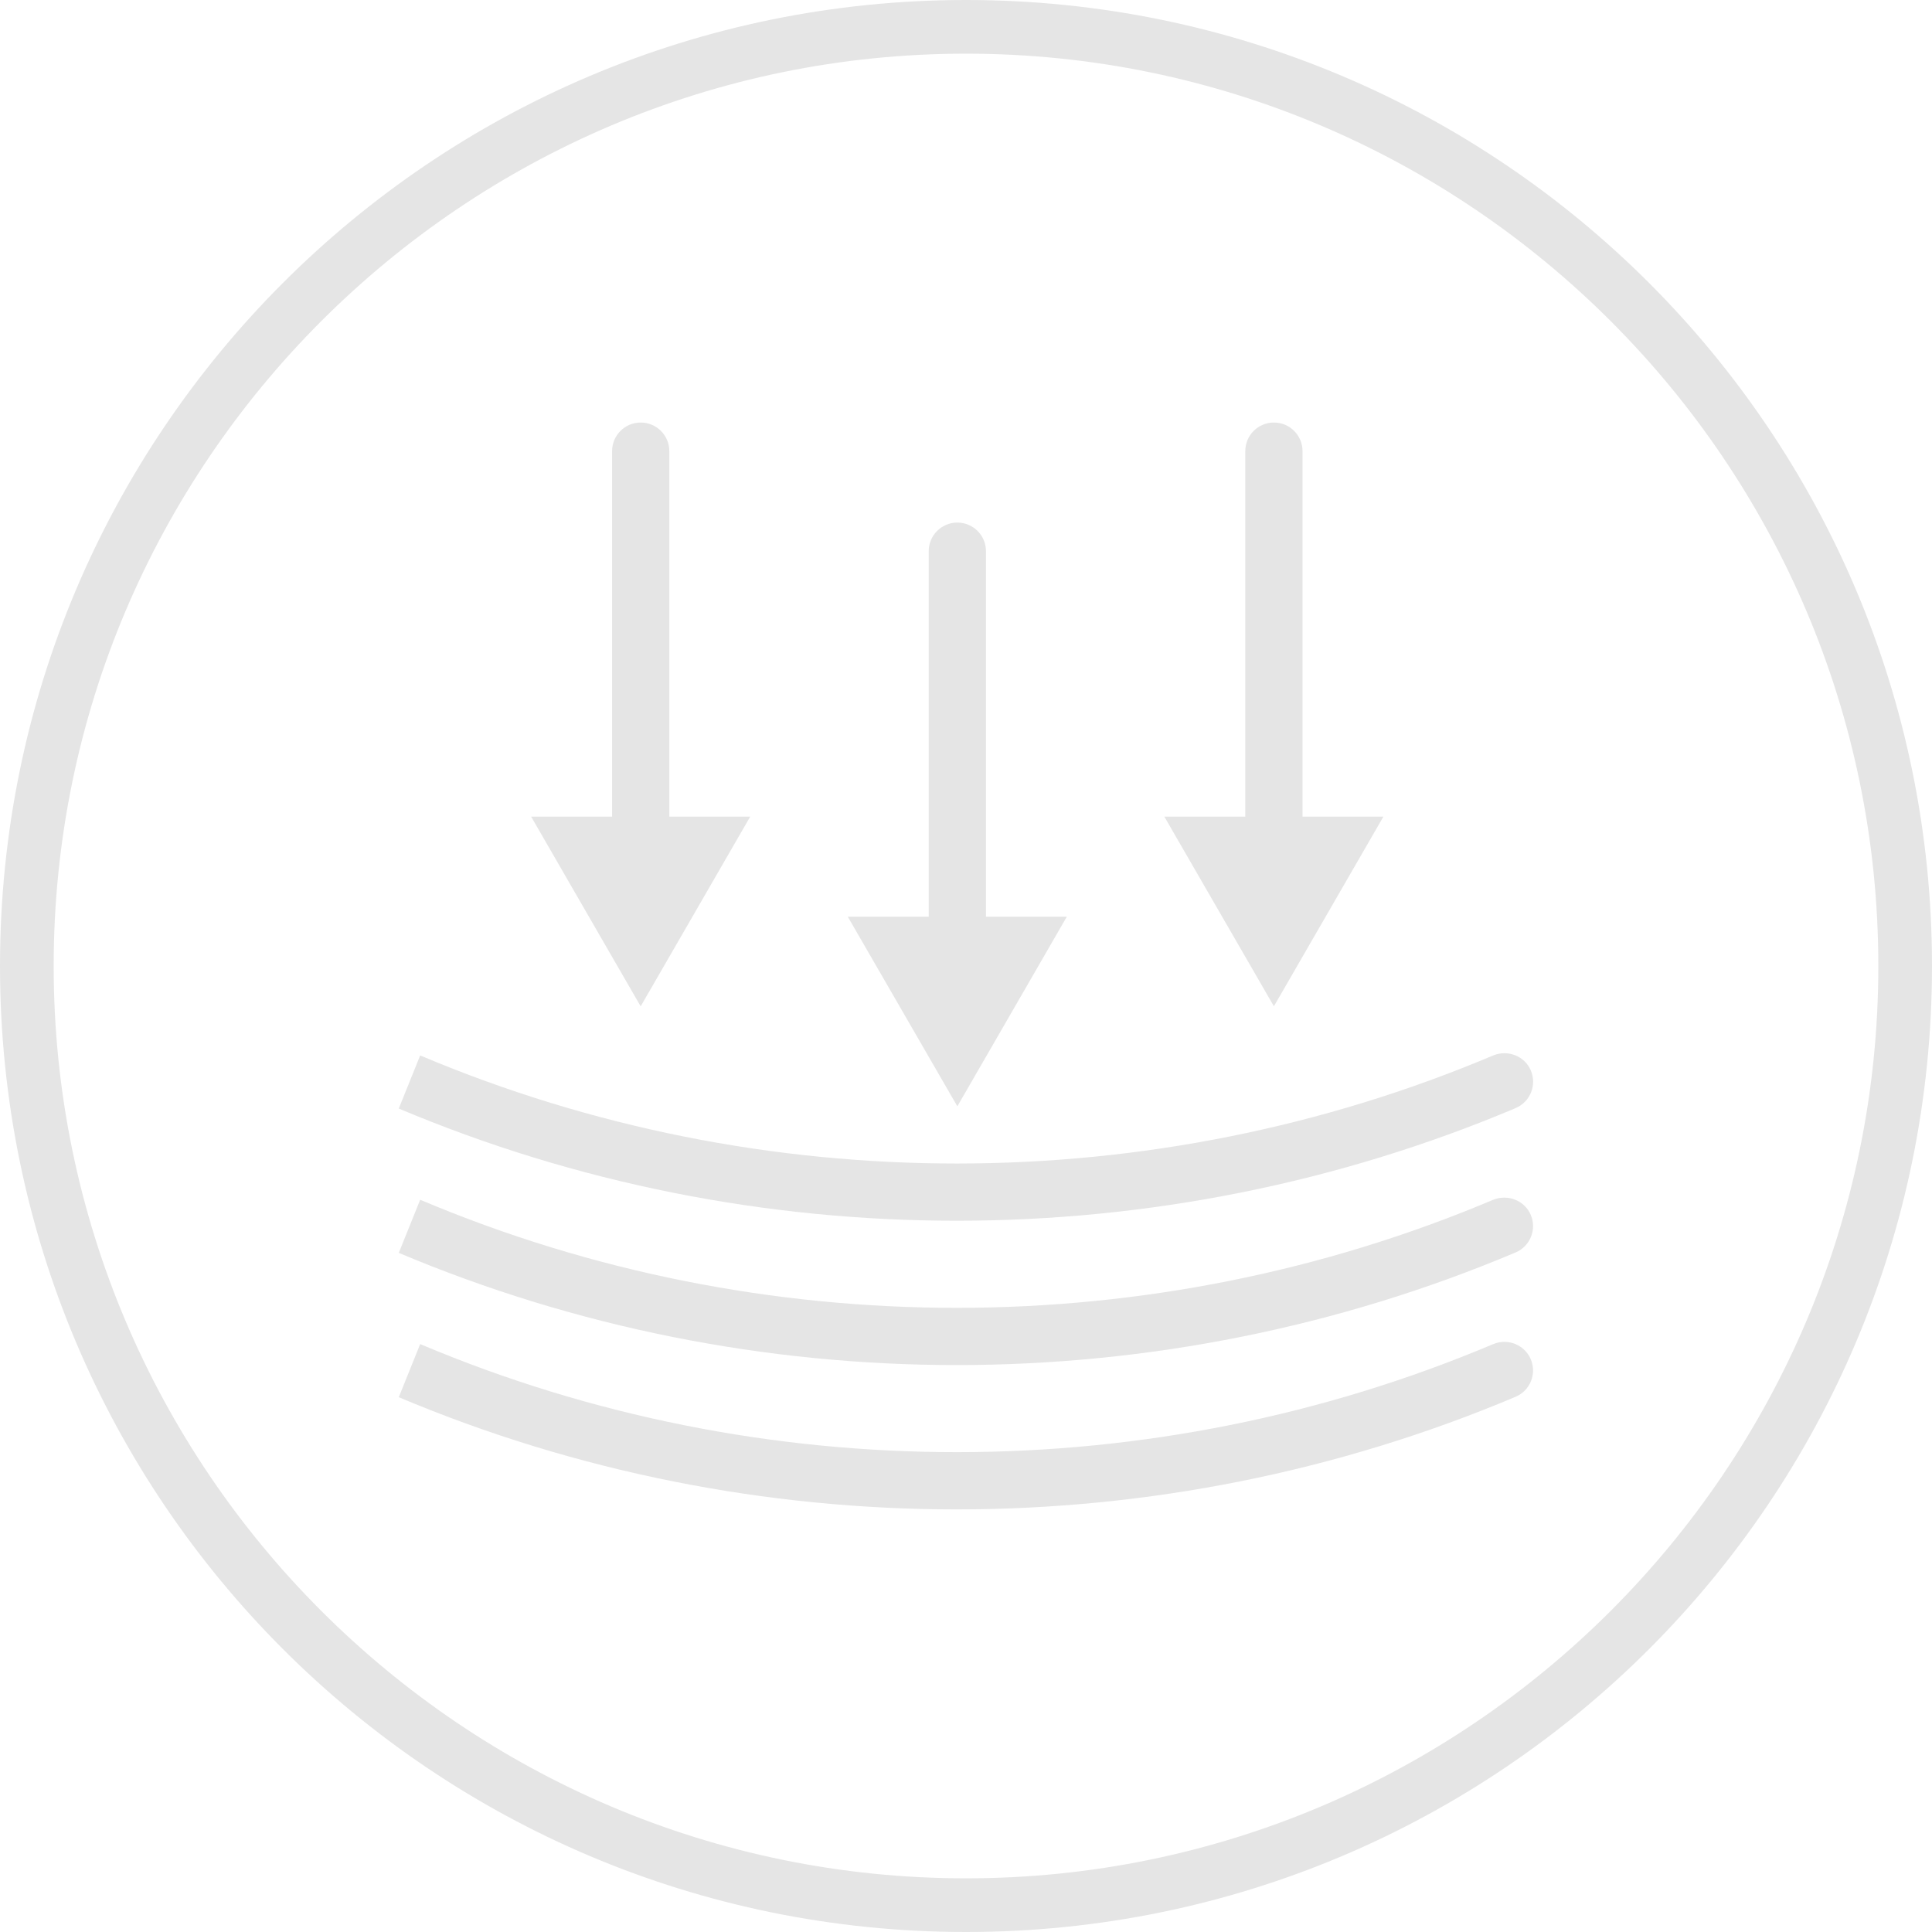 <svg width="27" height="27" viewBox="0 0 27 27" fill="none" xmlns="http://www.w3.org/2000/svg">
<path d="M13.5 0.75C20.53 0.75 26.25 6.47 26.25 13.5C26.25 20.53 20.53 26.25 13.5 26.25C6.47 26.25 0.75 20.53 0.75 13.5C0.75 6.47 6.47 0.75 13.5 0.75ZM13.5 0C6.044 0 0 6.044 0 13.5C0 20.956 6.044 27 13.5 27C20.956 27 27 20.956 27 13.5C27 6.044 20.956 0 13.5 0Z" fill="#E5E5E5"/>
<path d="M21.182 15.485C21.385 15.399 21.48 15.165 21.394 14.961C21.308 14.758 21.074 14.667 20.87 14.749C16.109 16.762 10.646 16.764 5.887 14.756L5.872 14.75L5.573 15.492C8.051 16.537 10.71 17.06 13.369 17.06C16.028 17.06 18.698 16.535 21.181 15.486L21.182 15.485Z" fill="#E5E5E5"/>
<path d="M20.87 16.766C16.109 18.779 10.646 18.781 5.887 16.773L5.872 16.767L5.573 17.509C8.051 18.554 10.71 19.077 13.369 19.077C16.028 19.077 18.698 18.552 21.181 17.503C21.384 17.417 21.479 17.183 21.393 16.979C21.307 16.776 21.071 16.685 20.869 16.767L20.87 16.766Z" fill="#E5E5E5"/>
<path d="M20.87 18.783C16.109 20.796 10.646 20.797 5.887 18.79L5.872 18.784L5.573 19.526C8.051 20.571 10.71 21.094 13.369 21.094C16.028 21.094 18.698 20.569 21.181 19.52C21.384 19.434 21.479 19.2 21.393 18.996C21.307 18.794 21.073 18.699 20.869 18.784L20.87 18.783Z" fill="#E5E5E5"/>
<path d="M8.954 14.063L10.484 11.413H9.354V6.305C9.354 6.084 9.175 5.905 8.954 5.905C8.733 5.905 8.554 6.084 8.554 6.305V11.413H7.423L8.953 14.063H8.954Z" fill="#E5E5E5"/>
<path d="M17.803 14.063L19.333 11.413H18.203V6.305C18.203 6.084 18.024 5.905 17.803 5.905C17.582 5.905 17.403 6.084 17.403 6.305V11.413H16.272L17.803 14.063Z" fill="#E5E5E5"/>
<path d="M13.379 15.461L14.909 12.811H13.779V7.703C13.779 7.482 13.6 7.303 13.379 7.303C13.158 7.303 12.979 7.482 12.979 7.703V12.811H11.848L13.379 15.461Z" fill="#E5E5E5"/>
</svg>

